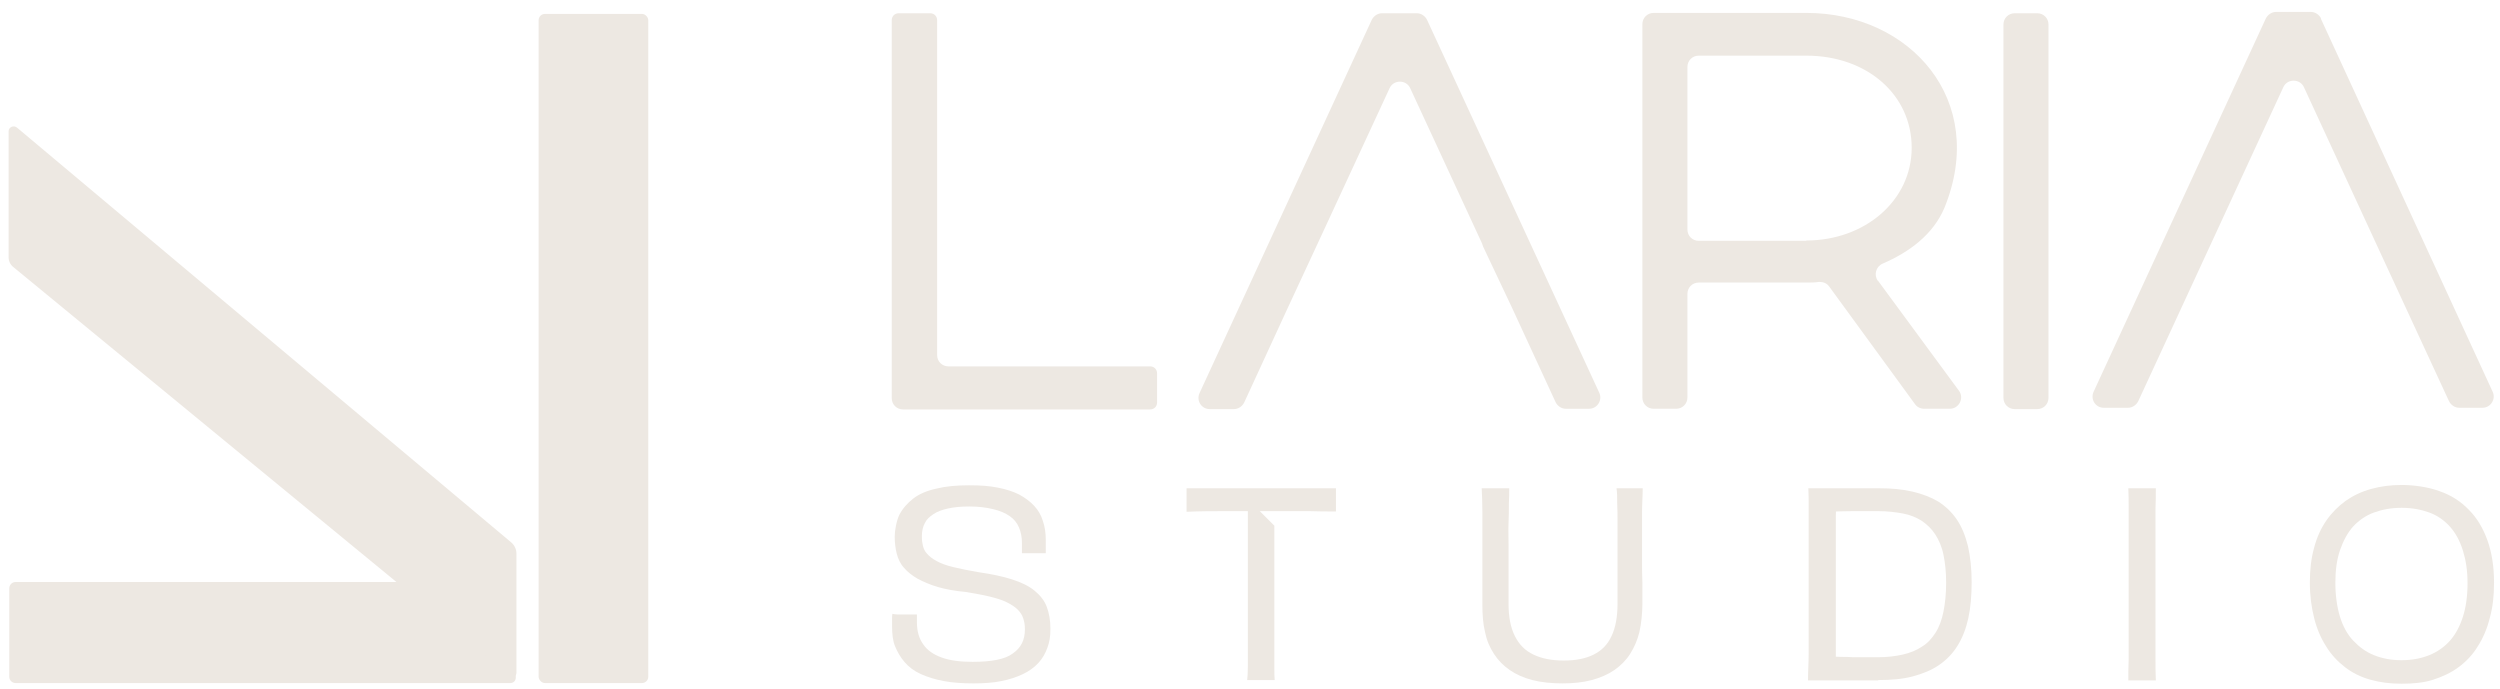 <svg xmlns="http://www.w3.org/2000/svg" viewBox="0 0 754.7 207.9"><defs><style> .cls-1 { fill: #ede8e2; } </style></defs><g><g id="logos"><g><path class="cls-1" d="M293.6,199.8c2.9,0,5.3-.2,7.3-.6s3.6-1,4.8-1.9c1.3-.9,2.2-1.9,2.8-3.1s.9-2.6.9-4.2-.2-2.3-.5-3.3-.9-1.9-1.7-2.7c-.8-.8-1.9-1.5-3.3-2.2-1.4-.7-3.1-1.2-5.1-1.7s-4.4-.9-7.3-1.4c-3.2-.3-6-.8-8.4-1.5-2.4-.7-4.4-1.6-6.1-2.5-1.7-1-3-2-4.1-3.3-1.1-1.2-1.8-2.7-2.2-4.3s-.6-3.3-.6-5.1.5-4.7,1.4-6.6c1-1.9,2.4-3.5,4.2-4.9s4.2-2.4,7-3c2.8-.7,6-1,9.8-1s6.1.2,8.7.7,4.7,1.2,6.5,2.1c1.8,1,3.3,2.1,4.5,3.4,1.2,1.3,2.1,2.8,2.6,4.5.6,1.7.9,3.6.9,5.8s0,.9,0,1.3,0,.9,0,1.4,0,.9,0,1.3h-1c-.4,0-.8,0-1.2,0-.4,0-.9,0-1.3,0-.7,0-1.4,0-2,0-.7,0-1.3,0-1.7,0,0-.5,0-1,0-1.7v-1.5c0-1.6-.3-3.2-.9-4.6-.6-1.4-1.5-2.5-2.8-3.4s-2.9-1.6-5-2.1-4.4-.8-7.1-.8-4.7.2-6.5.6c-1.8.4-3.2.9-4.4,1.7s-2.1,1.6-2.6,2.7c-.6,1.1-.9,2.4-.9,3.9s.1,2,.3,2.9.6,1.8,1.3,2.5c.7.8,1.6,1.5,2.9,2.2s2.9,1.3,5,1.8,4.5,1,7.4,1.5c4.1.6,7.5,1.3,10.3,2.2,2.8.9,5.1,2,6.8,3.4,1.7,1.4,3,3,3.7,4.9.7,1.9,1.1,4,1.1,6.6s-.3,4-.9,5.7-1.5,3.3-2.7,4.6c-1.2,1.3-2.8,2.5-4.7,3.4s-4,1.6-6.5,2.1c-2.4.5-5.2.7-8.4.7s-6.4-.2-9-.7c-2.6-.5-4.9-1.2-6.9-2.1-2-.9-3.6-2.1-4.9-3.6s-2.2-3.1-2.9-4.8-.9-3.8-.9-6,0-.9,0-1.3,0-.8,0-1.2,0-.8.1-1.3c.5.1,1,.2,1.6.2.6,0,1.3,0,1.9,0h2.1c.7,0,1.3,0,1.8,0,0,.4,0,.8,0,1.2,0,.4,0,.8,0,1.1,0,2.7.6,4.9,1.9,6.7,1.2,1.8,3.1,3.1,5.6,4,2.5.9,5.6,1.3,9.4,1.3h0Z"></path><path class="cls-1" d="M358.2,147.4h45.1v7c-2.7,0-5.4,0-8.1-.1-2.7,0-5.2,0-7.7,0s-4.7,0-6.8,0c-3,0-6.5,0-10.4,0-3.9,0-8,0-12.1.2,0-.5,0-1.1,0-1.7v-3.7c0-.6,0-1.2,0-1.6h0ZM377,151h0c3,3,4.7,4.7,7.7,7.7,0,5.5,0,10.8,0,15.8,0,3.7,0,7.3,0,10.6v9.1c0,2.7,0,5,0,6.9s0,3.3.1,4.2c-.4,0-.9,0-1.4,0-.5,0-1,0-1.5,0h-2.5c-.5,0-1,0-1.4,0s-1,0-1.5,0c.1-.9.2-2.2.2-4.1,0-1.9,0-4.2,0-6.9s0-5.8,0-9.1,0-6.9,0-10.6,0-7.6,0-11.7v-11.9h0Z"></path><path class="cls-1" d="M487.6,147.4h8.3c0,2.3-.2,4.7-.2,7.2,0,2.5,0,5.5,0,9.1s0,3.5,0,5.6c0,2.1,0,4.3.1,6.5,0,2.3,0,4.5,0,6.7s-.3,5.8-.9,8.3-1.6,4.7-2.8,6.6-2.9,3.6-4.8,4.9-4.2,2.3-6.8,3-5.6,1-8.8,1-6.4-.3-9.1-1-4.9-1.7-6.8-3c-1.9-1.3-3.5-2.9-4.8-4.9s-2.2-4.1-2.7-6.6c-.6-2.5-.8-5.2-.8-8.3v-6.7c0-2.3,0-4.4,0-6.5s0-4,0-5.6c0-3.6,0-6.6,0-9.1s-.1-4.9-.2-7.2h8.3c0,1.3,0,2.8-.1,4.6,0,1.8,0,3.7-.1,5.8s0,4.2,0,6.5,0,4.4,0,6.6c0,2.2,0,4.2,0,6.2v5.1c0,4,.6,7.2,1.9,9.8s3.1,4.4,5.6,5.6c2.5,1.2,5.5,1.8,9.2,1.8s6.6-.6,9-1.8c2.4-1.2,4.2-3,5.4-5.6,1.2-2.5,1.8-5.8,1.8-9.8v-18c0-2.2,0-4.4,0-6.5,0-2.1,0-4-.1-5.7,0-1.8,0-3.3-.2-4.6h0Z"></path><path class="cls-1" d="M567,205.4h-21.2c0-2.6.2-5.4.2-8.3,0-2.9,0-6,0-9.4v-20c0-2.8,0-5.4,0-7.8,0-2.4,0-4.7,0-6.8,0-2.1,0-4-.1-5.7h21.3c3.8,0,7.1.3,10.1,1s5.6,1.7,7.8,3c2.2,1.4,4.1,3.2,5.6,5.4,1.5,2.2,2.6,4.9,3.4,8.1.7,3.2,1.1,6.8,1.1,10.8s-.3,7.7-1,10.9c-.7,3.2-1.8,6-3.3,8.4-1.5,2.4-3.4,4.3-5.6,5.8s-4.9,2.6-7.9,3.4-6.5,1.1-10.4,1.1h0ZM554.2,202.6l-2.5-4.5c1.5.1,2.8.2,4.1.2,1.2,0,2.4,0,3.6.1,1.2,0,2.3,0,3.6,0h4c2.7,0,5.2-.3,7.4-.8s4.2-1.3,5.8-2.4c1.7-1,3-2.5,4.1-4.2s1.9-3.9,2.4-6.4c.5-2.5.8-5.4.8-8.7s-.3-5.9-.8-8.4-1.4-4.5-2.5-6.2-2.5-3-4.1-4.1c-1.6-1-3.5-1.8-5.7-2.2s-4.7-.7-7.4-.7-5.3,0-7.8,0c-2.5,0-4.9.1-7.1.2l2.2-4.3c0,1.6,0,3.4-.1,5.5,0,2.1,0,4.3,0,6.6s0,4.6,0,7.1v23.5c0,2,0,3.8,0,5.3s0,3,0,4.3h0Z"></path><path class="cls-1" d="M650.8,205.4h-8.3c0-2,0-4.1.1-6.3,0-2.2,0-4.4,0-6.7,0-2.3,0-4.8,0-7.4v-17.2c0-2.6,0-5.1,0-7.5,0-2.3,0-4.5,0-6.7s0-4.2-.1-6.2h8.3c0,2,0,4-.1,6.2,0,2.2,0,4.4,0,6.7,0,2.3,0,4.8,0,7.4v17.2c0,2.6,0,5.1,0,7.4,0,2.3,0,4.6,0,6.7,0,2.2,0,4.3.1,6.3h0Z"></path><path class="cls-1" d="M752.9,175.9c0,4-.4,7.5-1.3,10.7-.8,3.2-2,6-3.6,8.5-1.5,2.5-3.5,4.6-5.8,6.3-2.3,1.7-4.9,2.9-7.7,3.8s-6,1.2-9.5,1.2-6.5-.4-9.4-1.2c-2.9-.8-5.5-2.1-7.7-3.8-2.2-1.7-4.2-3.8-5.7-6.3-1.6-2.5-2.8-5.3-3.6-8.5s-1.3-6.7-1.3-10.7.4-7.4,1.3-10.6c.8-3.1,2.1-5.9,3.7-8.2s3.6-4.3,5.8-5.9c2.3-1.6,4.8-2.8,7.7-3.6s5.9-1.2,9.3-1.2,8,.6,11.4,1.9c3.5,1.2,6.4,3.1,8.8,5.6,2.5,2.5,4.3,5.6,5.6,9.2s2,7.9,2,12.8h0ZM725,199.3c3,0,5.8-.5,8.3-1.5,2.5-1,4.6-2.5,6.3-4.4s3-4.4,3.9-7.2c.9-2.8,1.4-6.2,1.4-10.1s-.5-7-1.4-9.9c-.9-2.9-2.2-5.3-3.9-7.2s-3.8-3.4-6.3-4.3c-2.5-.9-5.2-1.4-8.3-1.4s-5.8.5-8.3,1.4c-2.5.9-4.6,2.4-6.3,4.2-1.7,1.9-3,4.3-4,7.2s-1.4,6.2-1.4,9.9.5,7.3,1.4,10.2c.9,2.9,2.2,5.3,4,7.2s3.8,3.4,6.3,4.4c2.5,1,5.2,1.5,8.3,1.5h0Z"></path></g><g><path class="cls-1" d="M347.2,110.6h-60.9c-1.9,0-3.4-1.5-3.4-3.4V6.1c0-1.2-.9-2.1-2.1-2.1h-9.5c-1.2,0-2.1.9-2.1,2.1v114.1c0,1.9,1.5,3.4,3.4,3.4h74.6c1.2,0,2.1-.9,2.1-2.1v-8.8c0-1.2-.9-2.1-2.1-2.1h0Z"></path><path class="cls-1" d="M430.8,6c-.6-1.2-1.8-2-3.1-2h-10.5c-1.3,0-2.5.8-3.1,2l-52,112.7c-1,2.3.6,4.8,3.1,4.8h7.3c1.3,0,2.5-.8,3.1-2l12.8-27.8h0s11.1-23.9,11.1-23.9h0l20-43.2c1.2-2.6,5-2.6,6.2,0l21.7,46.9c.1.3.2.6.3.9l8.7,18.4,13.2,28.6c.6,1.2,1.8,2,3.1,2h7c2.5,0,4.1-2.6,3.1-4.8L430.8,6h0Z"></path><path class="cls-1" d="M566.9,84.8c-1.3-1.8-.6-4.3,1.4-5.2,8.1-3.5,15.3-8.8,18.7-16.9,13.2-32.4-10.3-58.8-41.7-58.8h-46.1c-1.9,0-3.4,1.5-3.4,3.4v112.7c0,1.9,1.5,3.4,3.4,3.4h6.8c1.9,0,3.4-1.5,3.4-3.4v-31.3c0-1.9,1.5-3.4,3.4-3.4h32.5c1.3,0,2.6,0,3.9-.2,1.2,0,2.3.4,3,1.4l25.9,35.5c.6.9,1.7,1.4,2.8,1.4h7.7c2.8,0,4.4-3.2,2.8-5.4l-24.5-33.3h0ZM545.3,72.7h-32.5c-1.9,0-3.4-1.5-3.4-3.4V20.2c0-1.9,1.5-3.4,3.4-3.4h32.5c18.3,0,31.8,11.8,31.8,27.8s-14.2,28-31.8,28h0Z"></path><path class="cls-1" d="M608.2,4h6.8c1.9,0,3.4,1.5,3.4,3.4v112.7c0,1.9-1.5,3.4-3.4,3.4h-6.8c-1.9,0-3.4-1.5-3.4-3.4V7.4c0-1.9,1.5-3.4,3.4-3.4Z"></path><path class="cls-1" d="M700.7,5.6c-.6-1.2-1.8-2-3.1-2h-10.5c-1.3,0-2.5.8-3.1,2l-52,112.7c-1,2.3.6,4.8,3.1,4.8h7.3c1.3,0,2.5-.8,3.1-2,11.3-24.5,40.5-87.7,43.8-94.8,0,0,0,0,0,0,1.2-2.6,5-2.6,6.2,0,1.7,3.8,43.8,94.8,43.8,94.8.6,1.2,1.8,2,3.1,2h7c2.5,0,4.1-2.6,3.1-4.8l-51.9-112.7h0Z"></path></g><g><rect class="cls-1" x="162.6" y="4.2" width="33.1" height="202" rx="1.9" ry="1.9"></rect><path class="cls-1" d="M2.8,177.6v26.7c0,1.1.9,1.9,1.9,1.9h149.4c.9,0,1.6-.7,1.6-1.6v-27.7c0-.7-.5-1.2-1.2-1.2H4.7c-1.1,0-1.9.9-1.9,1.9h0Z"></path><path class="cls-1" d="M2.6,39.7v38c0,1.1.5,2.2,1.4,2.9l150.1,123.4c.7.6,1.8,0,1.8-.8v-36.1c0-1.3-.6-2.5-1.5-3.3L5.1,38.5c-1-.8-2.5-.1-2.5,1.1h0Z"></path></g></g></g></svg>